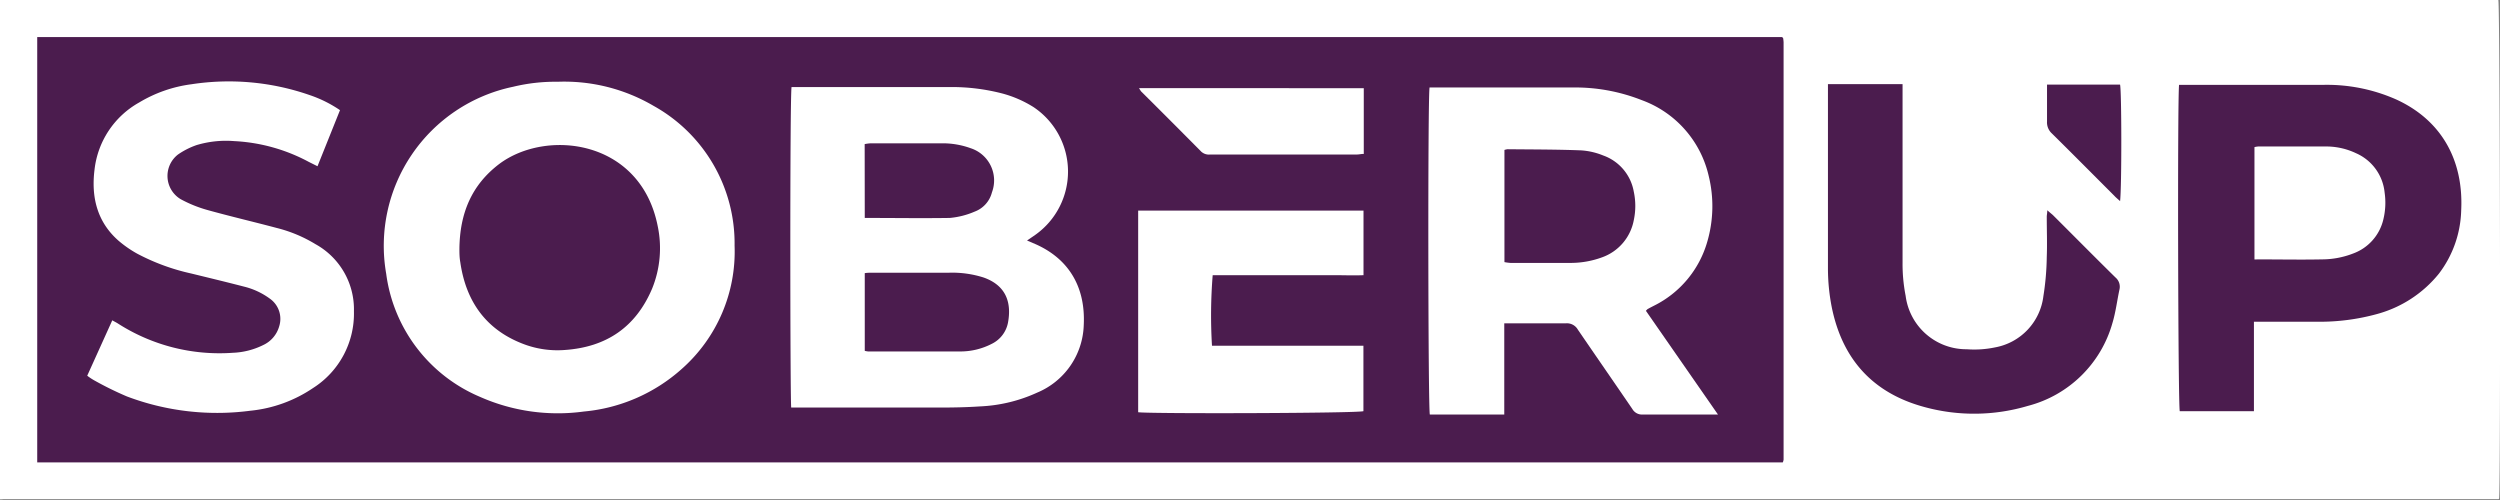 <?xml version="1.0" encoding="UTF-8"?>
<svg xmlns="http://www.w3.org/2000/svg" viewBox="0 0 283.46 56.69">
  <rect x="0" y="0" width="283.46" height="56.69" fill="#808080" stroke="none"/>
  <defs>
    <style>.cls-1{fill:#4b1c4e;}.cls-2{fill:#fff;}</style>
  </defs>
  <title>profileAsset 9SoberUp logo</title>
  <g id="Layer_2" data-name="Layer 2">
    <g id="Layer_1-2" data-name="Layer 1">
      <rect class="cls-1" x="0.71" y="0.71" width="282.05" height="55.28"></rect>
      <path class="cls-2" d="M0,56.62V0H283.27c.2.83.27,54.29.09,56.52l-.05.07-.08,0a2.23,2.23,0,0,1-.36,0H.42A3.6,3.6,0,0,1,0,56.62Zm4.22-4.19H202.14a1.23,1.23,0,0,0,.09-.32q0-23.65,0-47.32a3.8,3.8,0,0,0-.05-.46s0,0-.06-.07l-.06-.06H4.22ZM247.07,9.62c-.19,2.1-.11,36.32.08,37h8.41V36.48h1.11c2,0,4,0,6.06,0a24.49,24.49,0,0,0,6.81-.88,13.58,13.58,0,0,0,7-4.58,12.36,12.36,0,0,0,2.52-7.17c.28-5.66-2.21-10.2-7.34-12.56a19.39,19.39,0,0,0-8.22-1.67H247.07ZM232.13,23.84c0,.33-.06.53-.06.73,0,1.53.06,3.07,0,4.6a30.6,30.6,0,0,1-.38,4.39,6.73,6.73,0,0,1-5.49,5.83,11.46,11.46,0,0,1-3.2.21,6.94,6.94,0,0,1-6.93-6.05,18.89,18.89,0,0,1-.35-3.83c0-6.36,0-12.71,0-19.06V9.54h-8.46v1c0,6.63,0,13.26,0,19.89a22.92,22.92,0,0,0,.41,4.29c1.18,6,4.69,9.88,10.6,11.45a21.37,21.37,0,0,0,11.63-.14,13.48,13.48,0,0,0,9.62-9.42c.37-1.22.52-2.51.79-3.77a1.37,1.37,0,0,0-.45-1.38c-2.38-2.34-4.73-4.72-7.1-7.08C232.59,24.23,232.41,24.09,232.13,23.84Zm8.25-1c.2-1.58.18-12.66,0-13.25h-8.28c0,.33,0,.59,0,.86,0,1.11,0,2.21,0,3.31a1.7,1.7,0,0,0,.56,1.38c2.37,2.34,4.72,4.71,7.08,7.07C239.87,22.36,240.08,22.53,240.38,22.8Z"></path>
      <path class="cls-2" d="M89.75,9.87h18a22.85,22.85,0,0,1,5.82.71,12.86,12.86,0,0,1,3.61,1.56,8.79,8.79,0,0,1,.19,14.5l-.92.63,1,.43c3.8,1.7,5.64,4.92,5.43,9.15a8.58,8.58,0,0,1-5.29,7.67,17.36,17.36,0,0,1-6.48,1.56c-1.5.1-3,.13-4.5.13-5.3,0-10.6,0-15.9,0h-1C89.59,45.46,89.55,11,89.75,9.87Zm8.3,29.91a2.32,2.32,0,0,0,.39.07c3.49,0,7,0,10.48,0a7.75,7.75,0,0,0,3.54-.87,3.37,3.37,0,0,0,1.83-2.4c.43-2.32-.25-4.22-2.75-5.11a11.73,11.73,0,0,0-3.9-.55c-2.91,0-5.82,0-8.73,0-.27,0-.54,0-.86.05Zm0-15.07c3.29,0,6.47.05,9.65,0a9.16,9.16,0,0,0,2.82-.72,3.16,3.16,0,0,0,1.95-2.18,3.84,3.84,0,0,0-2.4-5,9.29,9.29,0,0,0-3.33-.56h-8a4.33,4.33,0,0,0-.7.09Z"></path>
      <path class="cls-2" d="M162.09,9.92c.28,0,.58,0,.88,0,5.09,0,10.18,0,15.27,0a20.55,20.55,0,0,1,7.9,1.43,12,12,0,0,1,7.6,8.6,14.37,14.37,0,0,1-.16,7.45,11.68,11.68,0,0,1-6.06,7.27c-.25.13-.49.25-.73.39,0,0-.08.08-.17.18L194.79,47c-.41,0-.64,0-.88,0-2.54,0-5.08,0-7.63,0a1.26,1.26,0,0,1-1.2-.63c-2.05-3-4.13-6-6.18-9a1.42,1.42,0,0,0-1.34-.71c-2,0-4.05,0-6.07,0h-.93V47h-8.44C161.92,46.29,161.88,10.92,162.09,9.92ZM170.58,17V29.72a6.23,6.23,0,0,0,.67.09c2.23,0,4.46,0,6.7,0a10.34,10.34,0,0,0,3.69-.63,5.55,5.55,0,0,0,3.6-4.19,7.72,7.72,0,0,0,0-3.28,5.33,5.33,0,0,0-3.46-4.08,8,8,0,0,0-2.49-.58c-2.78-.11-5.56-.1-8.35-.13A1.76,1.76,0,0,0,170.58,17Z"></path>
      <path class="cls-2" d="M63.24,9.27A20,20,0,0,1,74.1,12a17.84,17.84,0,0,1,9.19,15.84,17.76,17.76,0,0,1-6,14A19.25,19.25,0,0,1,66.2,46.66,21.79,21.79,0,0,1,54.43,45,17.65,17.65,0,0,1,43.79,31.05,18.42,18.42,0,0,1,58.17,9.84,20.32,20.32,0,0,1,63.24,9.27Zm-11.15,19c0,.36,0,.92.1,1.46.65,4.53,3,7.77,7.36,9.35a10.84,10.84,0,0,0,4.52.6c4.67-.33,8-2.57,9.86-6.93a12.17,12.17,0,0,0,.64-7.13c-1.95-9.82-12.64-11.06-18-7C53.46,21,52.13,24.2,52.09,28.22Z"></path>
      <path class="cls-2" d="M9.89,42.6l2.84-6.28c.26.15.47.25.67.38a21.32,21.32,0,0,0,13,3.3,8.47,8.47,0,0,0,3.45-.88,3.34,3.34,0,0,0,1.8-2.1,2.8,2.8,0,0,0-1.07-3.17,8.27,8.27,0,0,0-2.9-1.35c-2-.52-4-1-6-1.49a24.23,24.23,0,0,1-6.11-2.24,12.79,12.79,0,0,1-2.11-1.46c-2.47-2.15-3.13-5-2.74-8.09a10,10,0,0,1,5.06-7.6,15.32,15.32,0,0,1,5.95-2.07,27.9,27.9,0,0,1,13.41,1.24,14.11,14.11,0,0,1,3.41,1.7L36,18.85l-1-.5A19.92,19.92,0,0,0,26.56,16a11.62,11.62,0,0,0-4.27.45,8.73,8.73,0,0,0-2.11,1.07,3.07,3.07,0,0,0,.3,5.06,14.42,14.42,0,0,0,3,1.22c2.62.73,5.28,1.35,7.91,2.05a15.85,15.85,0,0,1,4.39,1.84,8.43,8.43,0,0,1,4.35,7.59A10,10,0,0,1,35.49,44a15.37,15.37,0,0,1-7.1,2.57,28.93,28.93,0,0,1-14-1.62,37.29,37.29,0,0,1-3.7-1.82A6.51,6.51,0,0,1,9.89,42.6Z"></path>
      <path class="cls-2" d="M129.05,46.74V23.88H154.6V31.2c-1.11.05-2.23,0-3.35,0H137.5a56.9,56.9,0,0,0-.08,8h17.17v7.42C154,46.86,130.4,46.93,129.05,46.74Z"></path>
      <path class="cls-2" d="M154.63,10v7.45c-.28,0-.54.07-.8.07H137.2a1.27,1.27,0,0,1-1-.33q-3.39-3.42-6.82-6.83a3.25,3.25,0,0,1-.23-.37Z"></path>
      <path class="cls-2" d="M255.62,29.42V16.68a2.7,2.7,0,0,1,.41-.07c2.63,0,5.27,0,7.9,0a7.87,7.87,0,0,1,3.2.76,5.45,5.45,0,0,1,3.25,4.48,8,8,0,0,1-.14,3,5.43,5.43,0,0,1-3.45,3.9,9.79,9.79,0,0,1-3.5.66c-2.45.05-4.91,0-7.36,0A2.05,2.05,0,0,1,255.62,29.42Z"></path>
    </g>
  </g>
</svg>
